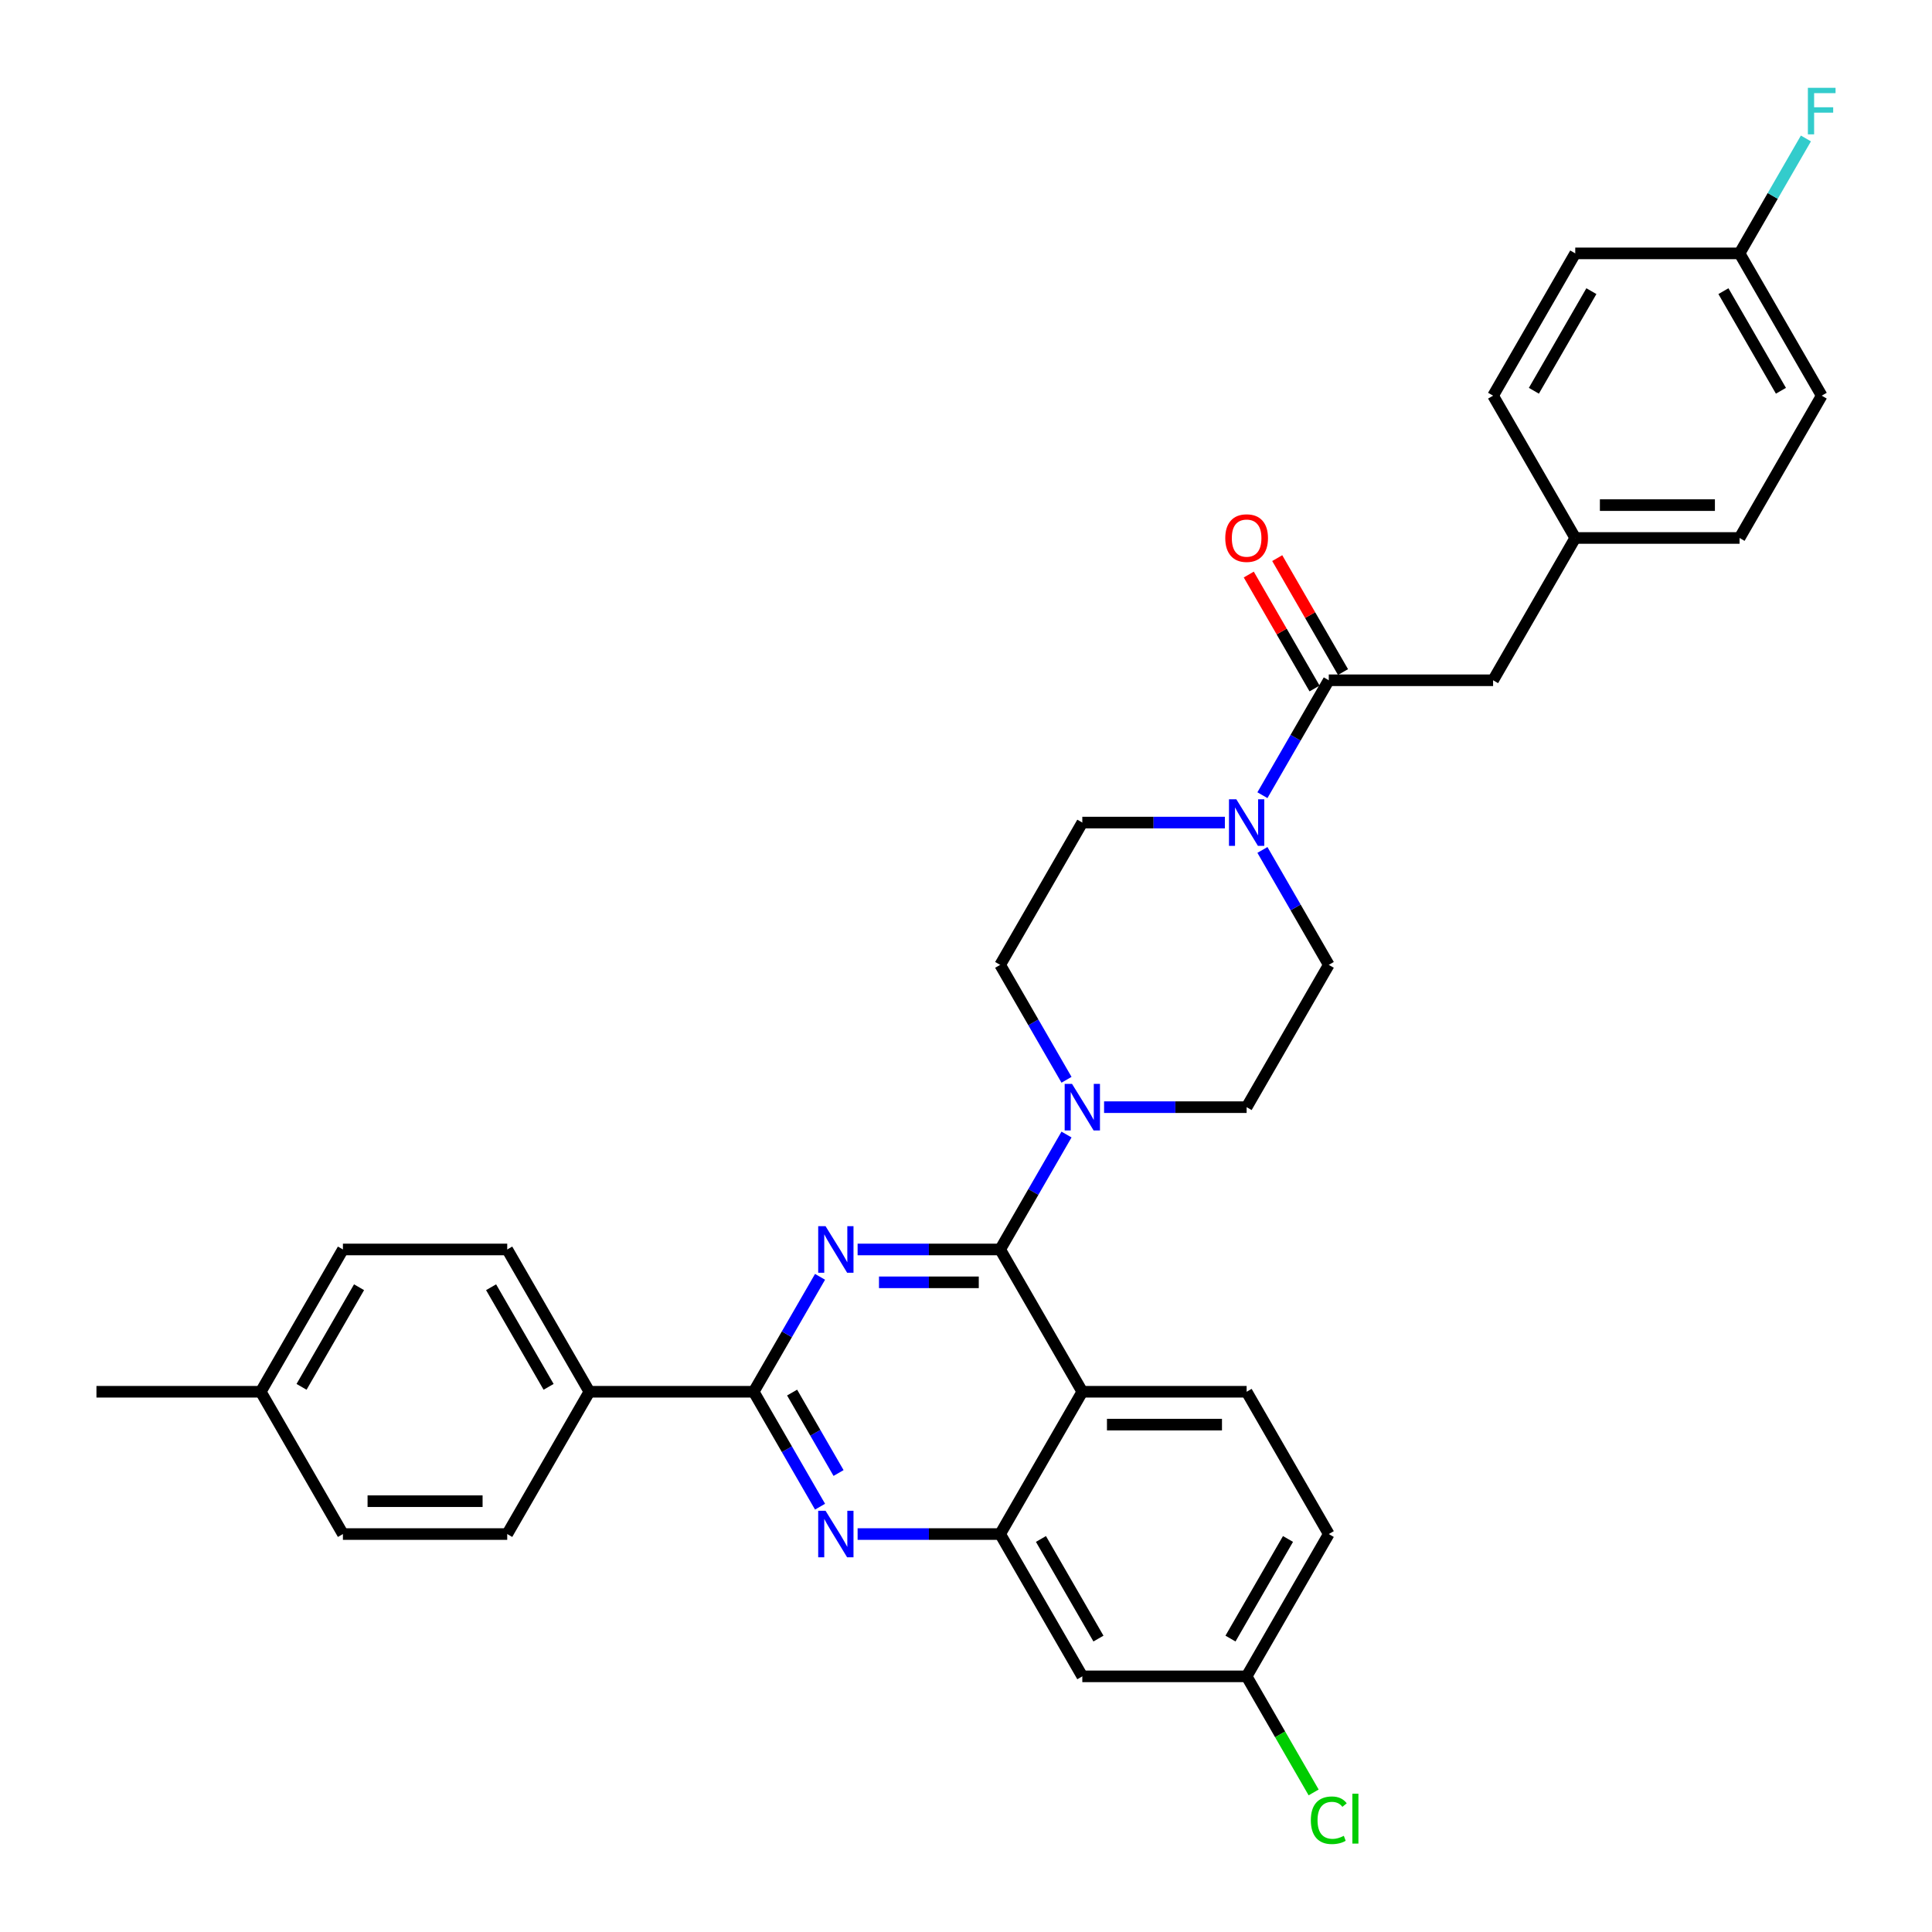 <?xml version='1.0' encoding='iso-8859-1'?>
<svg version='1.1' baseProfile='full'
              xmlns='http://www.w3.org/2000/svg'
                      xmlns:rdkit='http://www.rdkit.org/xml'
                      xmlns:xlink='http://www.w3.org/1999/xlink'
                  xml:space='preserve'
width='1000px' height='1000px' viewBox='0 0 1000 1000'>
<!-- END OF HEADER -->
<rect style='opacity:1.0;fill:#FFFFFF;stroke:none' width='1000' height='1000' x='0' y='0'> </rect>
<path class='bond-0' d='M 687.775,499.413 L 645.251,573.066' style='fill:none;fill-rule:evenodd;stroke:#000000;stroke-width:6px;stroke-linecap:butt;stroke-linejoin:miter;stroke-opacity:1' />
<path class='bond-1' d='M 687.775,499.413 L 670.603,469.671' style='fill:none;fill-rule:evenodd;stroke:#000000;stroke-width:6px;stroke-linecap:butt;stroke-linejoin:miter;stroke-opacity:1' />
<path class='bond-1' d='M 670.603,469.671 L 653.432,439.929' style='fill:none;fill-rule:evenodd;stroke:#0000FF;stroke-width:6px;stroke-linecap:butt;stroke-linejoin:miter;stroke-opacity:1' />
<path class='bond-2' d='M 645.251,573.066 L 608.358,573.066' style='fill:none;fill-rule:evenodd;stroke:#000000;stroke-width:6px;stroke-linecap:butt;stroke-linejoin:miter;stroke-opacity:1' />
<path class='bond-2' d='M 608.358,573.066 L 571.465,573.066' style='fill:none;fill-rule:evenodd;stroke:#0000FF;stroke-width:6px;stroke-linecap:butt;stroke-linejoin:miter;stroke-opacity:1' />
<path class='bond-3' d='M 552.024,587.235 L 534.853,616.977' style='fill:none;fill-rule:evenodd;stroke:#0000FF;stroke-width:6px;stroke-linecap:butt;stroke-linejoin:miter;stroke-opacity:1' />
<path class='bond-3' d='M 534.853,616.977 L 517.681,646.719' style='fill:none;fill-rule:evenodd;stroke:#000000;stroke-width:6px;stroke-linecap:butt;stroke-linejoin:miter;stroke-opacity:1' />
<path class='bond-4' d='M 552.024,558.897 L 534.853,529.155' style='fill:none;fill-rule:evenodd;stroke:#0000FF;stroke-width:6px;stroke-linecap:butt;stroke-linejoin:miter;stroke-opacity:1' />
<path class='bond-4' d='M 534.853,529.155 L 517.681,499.413' style='fill:none;fill-rule:evenodd;stroke:#000000;stroke-width:6px;stroke-linecap:butt;stroke-linejoin:miter;stroke-opacity:1' />
<path class='bond-5' d='M 517.681,499.413 L 560.205,425.761' style='fill:none;fill-rule:evenodd;stroke:#000000;stroke-width:6px;stroke-linecap:butt;stroke-linejoin:miter;stroke-opacity:1' />
<path class='bond-6' d='M 560.205,425.761 L 597.098,425.761' style='fill:none;fill-rule:evenodd;stroke:#000000;stroke-width:6px;stroke-linecap:butt;stroke-linejoin:miter;stroke-opacity:1' />
<path class='bond-6' d='M 597.098,425.761 L 633.991,425.761' style='fill:none;fill-rule:evenodd;stroke:#0000FF;stroke-width:6px;stroke-linecap:butt;stroke-linejoin:miter;stroke-opacity:1' />
<path class='bond-7' d='M 653.432,411.592 L 670.603,381.85' style='fill:none;fill-rule:evenodd;stroke:#0000FF;stroke-width:6px;stroke-linecap:butt;stroke-linejoin:miter;stroke-opacity:1' />
<path class='bond-7' d='M 670.603,381.85 L 687.775,352.108' style='fill:none;fill-rule:evenodd;stroke:#000000;stroke-width:6px;stroke-linecap:butt;stroke-linejoin:miter;stroke-opacity:1' />
<path class='bond-8' d='M 695.14,347.856 L 678.116,318.369' style='fill:none;fill-rule:evenodd;stroke:#000000;stroke-width:6px;stroke-linecap:butt;stroke-linejoin:miter;stroke-opacity:1' />
<path class='bond-8' d='M 678.116,318.369 L 661.092,288.882' style='fill:none;fill-rule:evenodd;stroke:#FF0000;stroke-width:6px;stroke-linecap:butt;stroke-linejoin:miter;stroke-opacity:1' />
<path class='bond-8' d='M 680.41,356.36 L 663.385,326.873' style='fill:none;fill-rule:evenodd;stroke:#000000;stroke-width:6px;stroke-linecap:butt;stroke-linejoin:miter;stroke-opacity:1' />
<path class='bond-8' d='M 663.385,326.873 L 646.361,297.387' style='fill:none;fill-rule:evenodd;stroke:#FF0000;stroke-width:6px;stroke-linecap:butt;stroke-linejoin:miter;stroke-opacity:1' />
<path class='bond-9' d='M 687.775,352.108 L 772.822,352.108' style='fill:none;fill-rule:evenodd;stroke:#000000;stroke-width:6px;stroke-linecap:butt;stroke-linejoin:miter;stroke-opacity:1' />
<path class='bond-10' d='M 772.822,352.108 L 815.345,278.455' style='fill:none;fill-rule:evenodd;stroke:#000000;stroke-width:6px;stroke-linecap:butt;stroke-linejoin:miter;stroke-opacity:1' />
<path class='bond-11' d='M 687.775,794.024 L 645.251,867.677' style='fill:none;fill-rule:evenodd;stroke:#000000;stroke-width:6px;stroke-linecap:butt;stroke-linejoin:miter;stroke-opacity:1' />
<path class='bond-11' d='M 666.666,796.567 L 636.899,848.124' style='fill:none;fill-rule:evenodd;stroke:#000000;stroke-width:6px;stroke-linecap:butt;stroke-linejoin:miter;stroke-opacity:1' />
<path class='bond-12' d='M 687.775,794.024 L 645.251,720.371' style='fill:none;fill-rule:evenodd;stroke:#000000;stroke-width:6px;stroke-linecap:butt;stroke-linejoin:miter;stroke-opacity:1' />
<path class='bond-13' d='M 645.251,867.677 L 662.595,897.716' style='fill:none;fill-rule:evenodd;stroke:#000000;stroke-width:6px;stroke-linecap:butt;stroke-linejoin:miter;stroke-opacity:1' />
<path class='bond-13' d='M 662.595,897.716 L 679.938,927.756' style='fill:none;fill-rule:evenodd;stroke:#00CC00;stroke-width:6px;stroke-linecap:butt;stroke-linejoin:miter;stroke-opacity:1' />
<path class='bond-14' d='M 645.251,867.677 L 560.205,867.677' style='fill:none;fill-rule:evenodd;stroke:#000000;stroke-width:6px;stroke-linecap:butt;stroke-linejoin:miter;stroke-opacity:1' />
<path class='bond-15' d='M 560.205,867.677 L 517.681,794.024' style='fill:none;fill-rule:evenodd;stroke:#000000;stroke-width:6px;stroke-linecap:butt;stroke-linejoin:miter;stroke-opacity:1' />
<path class='bond-15' d='M 568.557,848.124 L 538.79,796.567' style='fill:none;fill-rule:evenodd;stroke:#000000;stroke-width:6px;stroke-linecap:butt;stroke-linejoin:miter;stroke-opacity:1' />
<path class='bond-16' d='M 645.251,720.371 L 560.205,720.371' style='fill:none;fill-rule:evenodd;stroke:#000000;stroke-width:6px;stroke-linecap:butt;stroke-linejoin:miter;stroke-opacity:1' />
<path class='bond-16' d='M 632.494,737.381 L 572.962,737.381' style='fill:none;fill-rule:evenodd;stroke:#000000;stroke-width:6px;stroke-linecap:butt;stroke-linejoin:miter;stroke-opacity:1' />
<path class='bond-17' d='M 560.205,720.371 L 517.681,794.024' style='fill:none;fill-rule:evenodd;stroke:#000000;stroke-width:6px;stroke-linecap:butt;stroke-linejoin:miter;stroke-opacity:1' />
<path class='bond-18' d='M 560.205,720.371 L 517.681,646.719' style='fill:none;fill-rule:evenodd;stroke:#000000;stroke-width:6px;stroke-linecap:butt;stroke-linejoin:miter;stroke-opacity:1' />
<path class='bond-19' d='M 517.681,794.024 L 480.788,794.024' style='fill:none;fill-rule:evenodd;stroke:#000000;stroke-width:6px;stroke-linecap:butt;stroke-linejoin:miter;stroke-opacity:1' />
<path class='bond-19' d='M 480.788,794.024 L 443.895,794.024' style='fill:none;fill-rule:evenodd;stroke:#0000FF;stroke-width:6px;stroke-linecap:butt;stroke-linejoin:miter;stroke-opacity:1' />
<path class='bond-20' d='M 424.454,779.855 L 407.283,750.113' style='fill:none;fill-rule:evenodd;stroke:#0000FF;stroke-width:6px;stroke-linecap:butt;stroke-linejoin:miter;stroke-opacity:1' />
<path class='bond-20' d='M 407.283,750.113 L 390.111,720.371' style='fill:none;fill-rule:evenodd;stroke:#000000;stroke-width:6px;stroke-linecap:butt;stroke-linejoin:miter;stroke-opacity:1' />
<path class='bond-20' d='M 434.033,762.428 L 422.013,741.608' style='fill:none;fill-rule:evenodd;stroke:#0000FF;stroke-width:6px;stroke-linecap:butt;stroke-linejoin:miter;stroke-opacity:1' />
<path class='bond-20' d='M 422.013,741.608 L 409.993,720.789' style='fill:none;fill-rule:evenodd;stroke:#000000;stroke-width:6px;stroke-linecap:butt;stroke-linejoin:miter;stroke-opacity:1' />
<path class='bond-21' d='M 390.111,720.371 L 407.283,690.629' style='fill:none;fill-rule:evenodd;stroke:#000000;stroke-width:6px;stroke-linecap:butt;stroke-linejoin:miter;stroke-opacity:1' />
<path class='bond-21' d='M 407.283,690.629 L 424.454,660.887' style='fill:none;fill-rule:evenodd;stroke:#0000FF;stroke-width:6px;stroke-linecap:butt;stroke-linejoin:miter;stroke-opacity:1' />
<path class='bond-22' d='M 390.111,720.371 L 305.064,720.371' style='fill:none;fill-rule:evenodd;stroke:#000000;stroke-width:6px;stroke-linecap:butt;stroke-linejoin:miter;stroke-opacity:1' />
<path class='bond-23' d='M 443.895,646.719 L 480.788,646.719' style='fill:none;fill-rule:evenodd;stroke:#0000FF;stroke-width:6px;stroke-linecap:butt;stroke-linejoin:miter;stroke-opacity:1' />
<path class='bond-23' d='M 480.788,646.719 L 517.681,646.719' style='fill:none;fill-rule:evenodd;stroke:#000000;stroke-width:6px;stroke-linecap:butt;stroke-linejoin:miter;stroke-opacity:1' />
<path class='bond-23' d='M 454.963,663.728 L 480.788,663.728' style='fill:none;fill-rule:evenodd;stroke:#0000FF;stroke-width:6px;stroke-linecap:butt;stroke-linejoin:miter;stroke-opacity:1' />
<path class='bond-23' d='M 480.788,663.728 L 506.613,663.728' style='fill:none;fill-rule:evenodd;stroke:#000000;stroke-width:6px;stroke-linecap:butt;stroke-linejoin:miter;stroke-opacity:1' />
<path class='bond-24' d='M 305.064,720.371 L 262.541,646.719' style='fill:none;fill-rule:evenodd;stroke:#000000;stroke-width:6px;stroke-linecap:butt;stroke-linejoin:miter;stroke-opacity:1' />
<path class='bond-24' d='M 283.955,717.828 L 254.189,666.271' style='fill:none;fill-rule:evenodd;stroke:#000000;stroke-width:6px;stroke-linecap:butt;stroke-linejoin:miter;stroke-opacity:1' />
<path class='bond-25' d='M 305.064,720.371 L 262.541,794.024' style='fill:none;fill-rule:evenodd;stroke:#000000;stroke-width:6px;stroke-linecap:butt;stroke-linejoin:miter;stroke-opacity:1' />
<path class='bond-26' d='M 262.541,646.719 L 177.494,646.719' style='fill:none;fill-rule:evenodd;stroke:#000000;stroke-width:6px;stroke-linecap:butt;stroke-linejoin:miter;stroke-opacity:1' />
<path class='bond-27' d='M 262.541,794.024 L 177.494,794.024' style='fill:none;fill-rule:evenodd;stroke:#000000;stroke-width:6px;stroke-linecap:butt;stroke-linejoin:miter;stroke-opacity:1' />
<path class='bond-27' d='M 249.784,777.014 L 190.251,777.014' style='fill:none;fill-rule:evenodd;stroke:#000000;stroke-width:6px;stroke-linecap:butt;stroke-linejoin:miter;stroke-opacity:1' />
<path class='bond-28' d='M 177.494,794.024 L 134.971,720.371' style='fill:none;fill-rule:evenodd;stroke:#000000;stroke-width:6px;stroke-linecap:butt;stroke-linejoin:miter;stroke-opacity:1' />
<path class='bond-29' d='M 177.494,646.719 L 134.971,720.371' style='fill:none;fill-rule:evenodd;stroke:#000000;stroke-width:6px;stroke-linecap:butt;stroke-linejoin:miter;stroke-opacity:1' />
<path class='bond-29' d='M 185.846,666.271 L 156.08,717.828' style='fill:none;fill-rule:evenodd;stroke:#000000;stroke-width:6px;stroke-linecap:butt;stroke-linejoin:miter;stroke-opacity:1' />
<path class='bond-30' d='M 134.971,720.371 L 49.924,720.371' style='fill:none;fill-rule:evenodd;stroke:#000000;stroke-width:6px;stroke-linecap:butt;stroke-linejoin:miter;stroke-opacity:1' />
<path class='bond-31' d='M 815.345,278.455 L 772.822,204.803' style='fill:none;fill-rule:evenodd;stroke:#000000;stroke-width:6px;stroke-linecap:butt;stroke-linejoin:miter;stroke-opacity:1' />
<path class='bond-32' d='M 815.345,278.455 L 900.392,278.455' style='fill:none;fill-rule:evenodd;stroke:#000000;stroke-width:6px;stroke-linecap:butt;stroke-linejoin:miter;stroke-opacity:1' />
<path class='bond-32' d='M 828.102,261.446 L 887.635,261.446' style='fill:none;fill-rule:evenodd;stroke:#000000;stroke-width:6px;stroke-linecap:butt;stroke-linejoin:miter;stroke-opacity:1' />
<path class='bond-33' d='M 900.392,131.15 L 942.915,204.803' style='fill:none;fill-rule:evenodd;stroke:#000000;stroke-width:6px;stroke-linecap:butt;stroke-linejoin:miter;stroke-opacity:1' />
<path class='bond-33' d='M 892.04,150.702 L 921.806,202.259' style='fill:none;fill-rule:evenodd;stroke:#000000;stroke-width:6px;stroke-linecap:butt;stroke-linejoin:miter;stroke-opacity:1' />
<path class='bond-34' d='M 900.392,131.15 L 917.563,101.408' style='fill:none;fill-rule:evenodd;stroke:#000000;stroke-width:6px;stroke-linecap:butt;stroke-linejoin:miter;stroke-opacity:1' />
<path class='bond-34' d='M 917.563,101.408 L 934.735,71.666' style='fill:none;fill-rule:evenodd;stroke:#33CCCC;stroke-width:6px;stroke-linecap:butt;stroke-linejoin:miter;stroke-opacity:1' />
<path class='bond-35' d='M 900.392,131.15 L 815.345,131.15' style='fill:none;fill-rule:evenodd;stroke:#000000;stroke-width:6px;stroke-linecap:butt;stroke-linejoin:miter;stroke-opacity:1' />
<path class='bond-36' d='M 815.345,131.15 L 772.822,204.803' style='fill:none;fill-rule:evenodd;stroke:#000000;stroke-width:6px;stroke-linecap:butt;stroke-linejoin:miter;stroke-opacity:1' />
<path class='bond-36' d='M 823.697,150.702 L 793.931,202.259' style='fill:none;fill-rule:evenodd;stroke:#000000;stroke-width:6px;stroke-linecap:butt;stroke-linejoin:miter;stroke-opacity:1' />
<path class='bond-37' d='M 942.915,204.803 L 900.392,278.455' style='fill:none;fill-rule:evenodd;stroke:#000000;stroke-width:6px;stroke-linecap:butt;stroke-linejoin:miter;stroke-opacity:1' />
<path  class='atom-2' d='M 554.881 561.023
L 562.773 573.78
Q 563.555 575.039, 564.814 577.318
Q 566.073 579.597, 566.141 579.734
L 566.141 561.023
L 569.339 561.023
L 569.339 585.108
L 566.039 585.108
L 557.568 571.161
Q 556.582 569.528, 555.527 567.657
Q 554.506 565.786, 554.2 565.208
L 554.2 585.108
L 551.071 585.108
L 551.071 561.023
L 554.881 561.023
' fill='#0000FF'/>
<path  class='atom-5' d='M 639.927 413.718
L 647.82 426.475
Q 648.602 427.734, 649.861 430.013
Q 651.12 432.292, 651.188 432.428
L 651.188 413.718
L 654.385 413.718
L 654.385 437.803
L 651.086 437.803
L 642.615 423.855
Q 641.628 422.223, 640.574 420.352
Q 639.553 418.481, 639.247 417.902
L 639.247 437.803
L 636.117 437.803
L 636.117 413.718
L 639.927 413.718
' fill='#0000FF'/>
<path  class='atom-7' d='M 634.195 278.523
Q 634.195 272.74, 637.053 269.508
Q 639.91 266.276, 645.251 266.276
Q 650.592 266.276, 653.45 269.508
Q 656.307 272.74, 656.307 278.523
Q 656.307 284.374, 653.416 287.708
Q 650.524 291.008, 645.251 291.008
Q 639.944 291.008, 637.053 287.708
Q 634.195 284.408, 634.195 278.523
M 645.251 288.287
Q 648.925 288.287, 650.898 285.837
Q 652.906 283.354, 652.906 278.523
Q 652.906 273.795, 650.898 271.413
Q 648.925 268.998, 645.251 268.998
Q 641.577 268.998, 639.57 271.379
Q 637.597 273.761, 637.597 278.523
Q 637.597 283.388, 639.57 285.837
Q 641.577 288.287, 645.251 288.287
' fill='#FF0000'/>
<path  class='atom-15' d='M 427.311 781.981
L 435.203 794.738
Q 435.985 795.997, 437.244 798.276
Q 438.503 800.555, 438.571 800.692
L 438.571 781.981
L 441.768 781.981
L 441.768 806.066
L 438.469 806.066
L 429.998 792.119
Q 429.011 790.486, 427.957 788.615
Q 426.936 786.744, 426.63 786.166
L 426.63 806.066
L 423.5 806.066
L 423.5 781.981
L 427.311 781.981
' fill='#0000FF'/>
<path  class='atom-17' d='M 427.311 634.676
L 435.203 647.433
Q 435.985 648.692, 437.244 650.971
Q 438.503 653.25, 438.571 653.386
L 438.571 634.676
L 441.768 634.676
L 441.768 658.761
L 438.469 658.761
L 429.998 644.813
Q 429.011 643.181, 427.957 641.31
Q 426.936 639.439, 426.63 638.86
L 426.63 658.761
L 423.5 658.761
L 423.5 634.676
L 427.311 634.676
' fill='#0000FF'/>
<path  class='atom-24' d='M 678.488 942.163
Q 678.488 936.175, 681.277 933.046
Q 684.101 929.882, 689.442 929.882
Q 694.408 929.882, 697.062 933.386
L 694.817 935.223
Q 692.878 932.671, 689.442 932.671
Q 685.802 932.671, 683.863 935.121
Q 681.958 937.536, 681.958 942.163
Q 681.958 946.925, 683.931 949.375
Q 685.938 951.824, 689.816 951.824
Q 692.469 951.824, 695.565 950.225
L 696.518 952.776
Q 695.259 953.593, 693.354 954.069
Q 691.449 954.545, 689.34 954.545
Q 684.101 954.545, 681.277 951.348
Q 678.488 948.15, 678.488 942.163
' fill='#00CC00'/>
<path  class='atom-24' d='M 699.987 928.419
L 703.117 928.419
L 703.117 954.239
L 699.987 954.239
L 699.987 928.419
' fill='#00CC00'/>
<path  class='atom-29' d='M 935.754 45.455
L 950.076 45.455
L 950.076 48.21
L 938.986 48.21
L 938.986 55.524
L 948.851 55.524
L 948.851 58.314
L 938.986 58.314
L 938.986 69.54
L 935.754 69.54
L 935.754 45.455
' fill='#33CCCC'/>
</svg>
